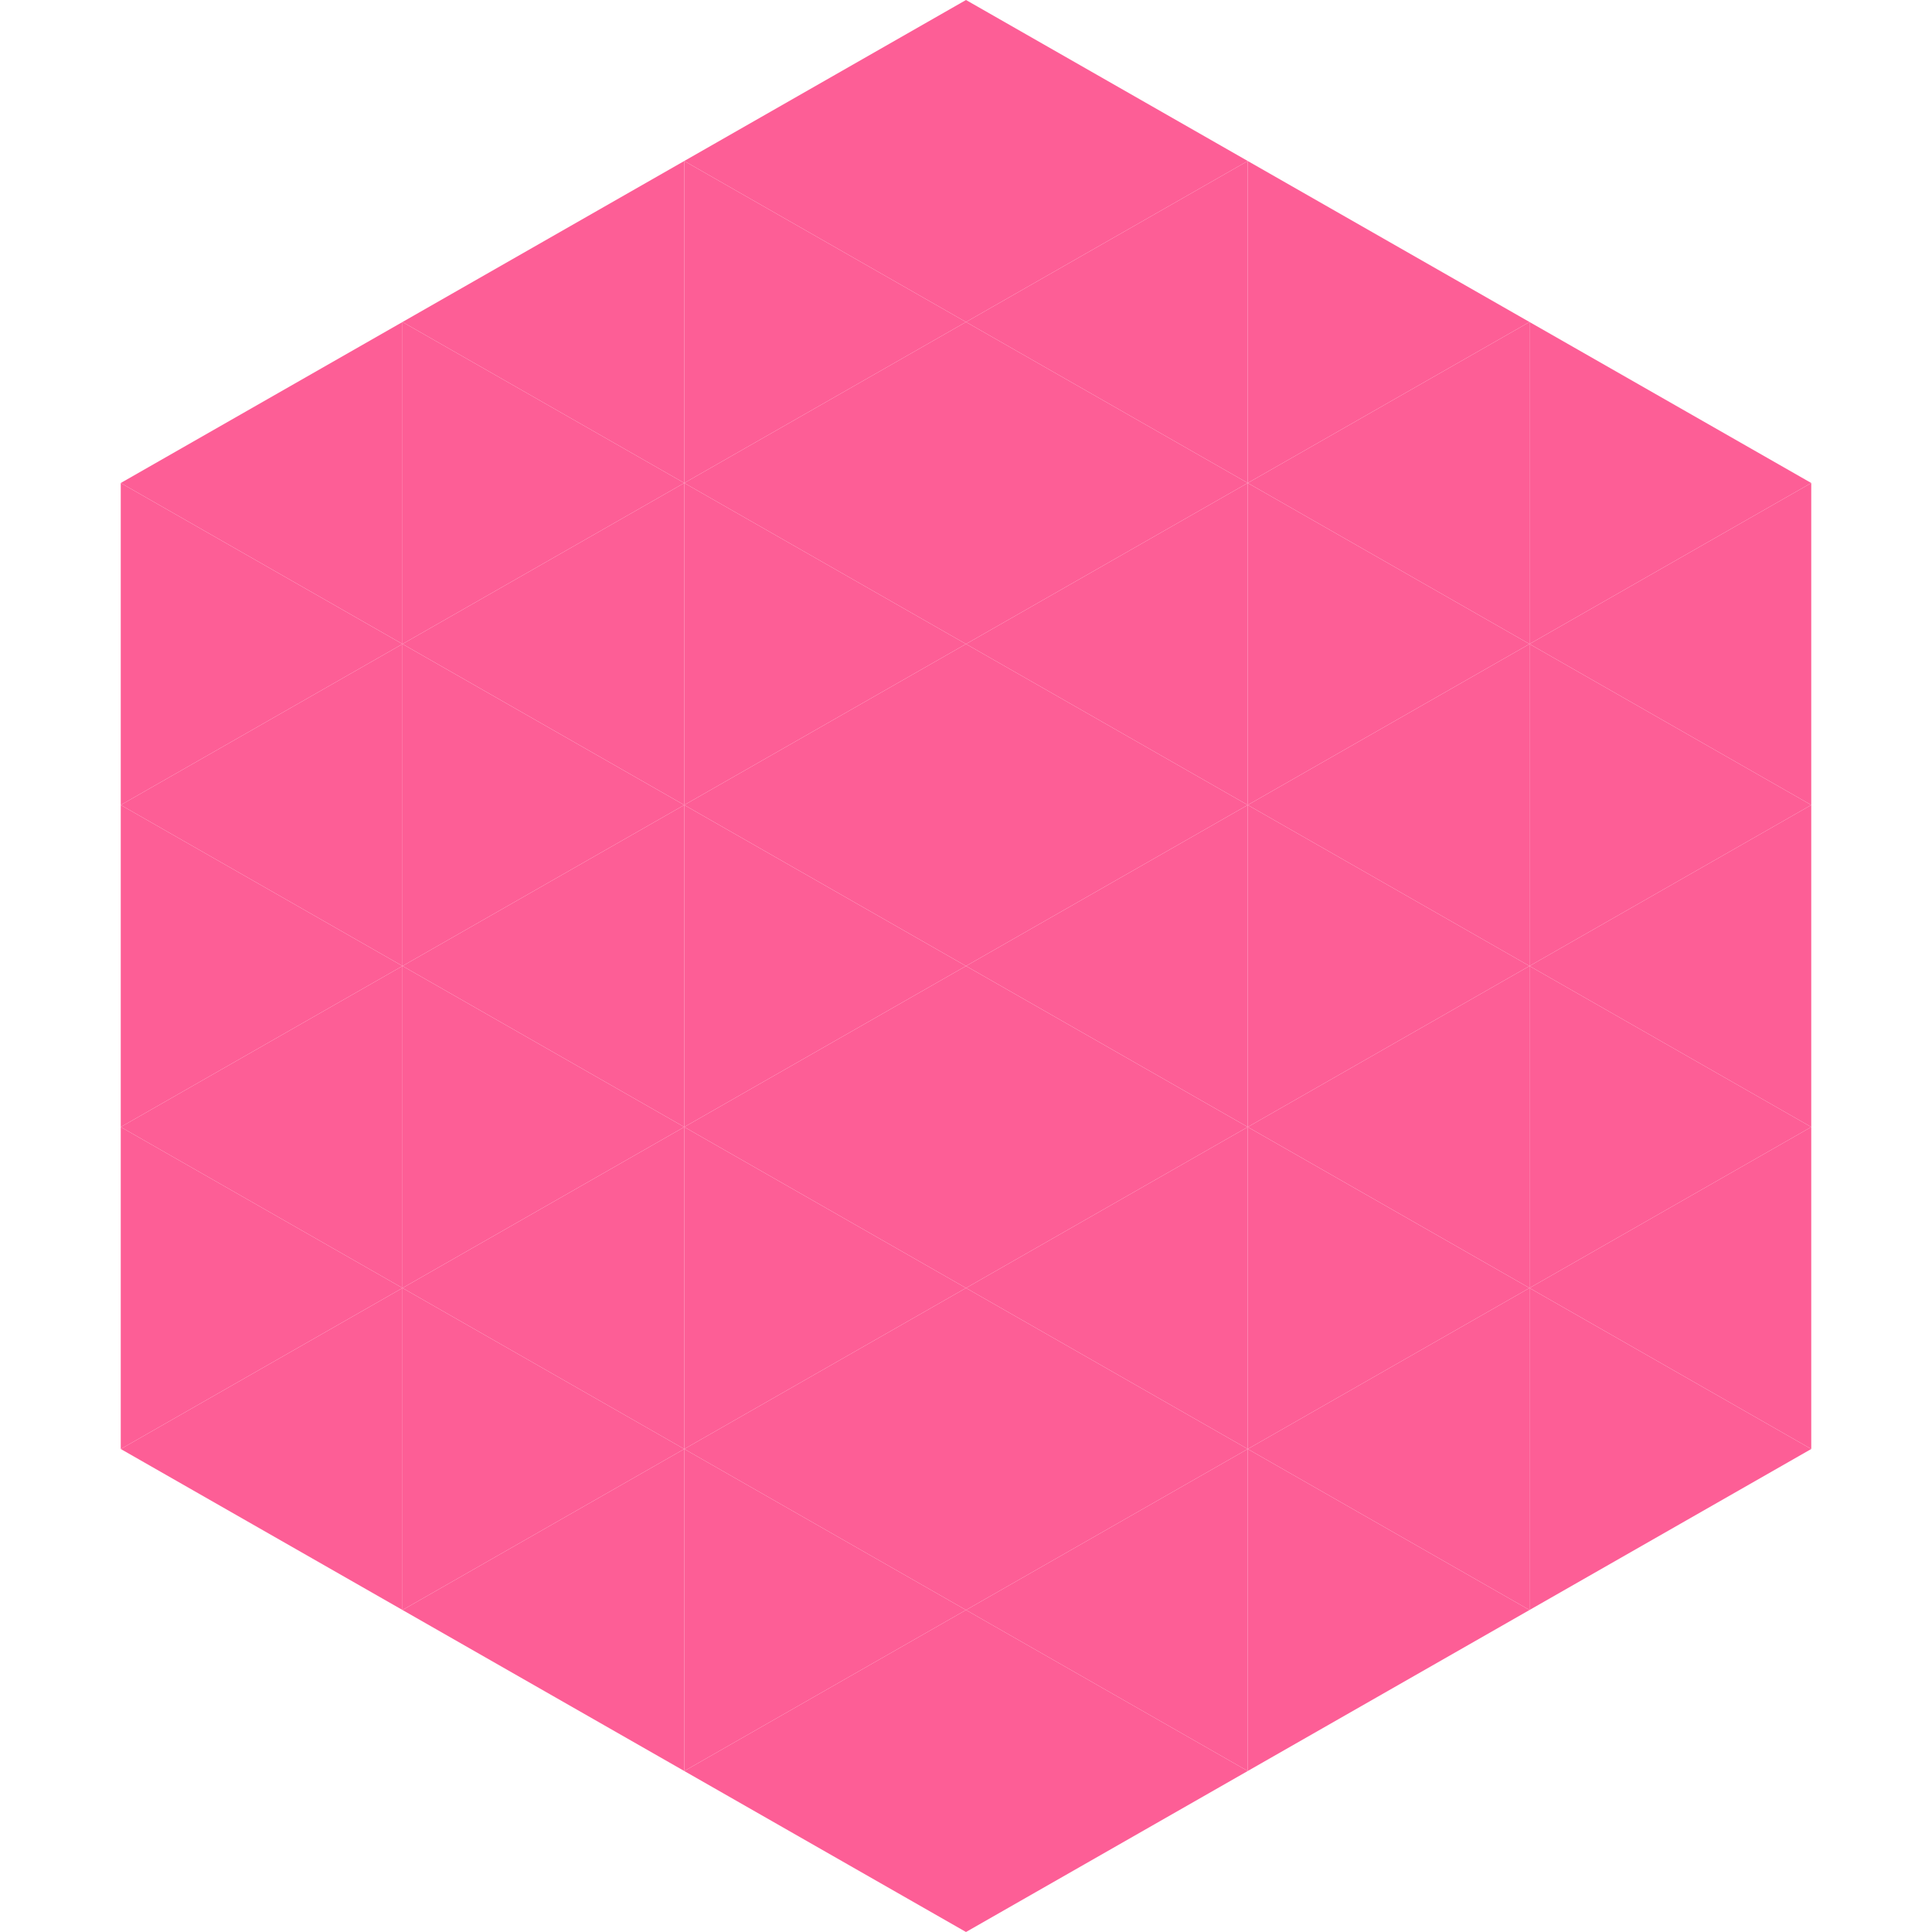 <?xml version="1.0"?>
<!-- Generated by SVGo -->
<svg width="240" height="240"
     xmlns="http://www.w3.org/2000/svg"
     xmlns:xlink="http://www.w3.org/1999/xlink">
<polygon points="50,40 15,60 50,80" style="fill:rgb(253,94,150)" />
<polygon points="190,40 225,60 190,80" style="fill:rgb(253,94,150)" />
<polygon points="15,60 50,80 15,100" style="fill:rgb(253,94,150)" />
<polygon points="225,60 190,80 225,100" style="fill:rgb(253,94,150)" />
<polygon points="50,80 15,100 50,120" style="fill:rgb(253,94,150)" />
<polygon points="190,80 225,100 190,120" style="fill:rgb(253,94,150)" />
<polygon points="15,100 50,120 15,140" style="fill:rgb(253,94,150)" />
<polygon points="225,100 190,120 225,140" style="fill:rgb(253,94,150)" />
<polygon points="50,120 15,140 50,160" style="fill:rgb(253,94,150)" />
<polygon points="190,120 225,140 190,160" style="fill:rgb(253,94,150)" />
<polygon points="15,140 50,160 15,180" style="fill:rgb(253,94,150)" />
<polygon points="225,140 190,160 225,180" style="fill:rgb(253,94,150)" />
<polygon points="50,160 15,180 50,200" style="fill:rgb(253,94,150)" />
<polygon points="190,160 225,180 190,200" style="fill:rgb(253,94,150)" />
<polygon points="15,180 50,200 15,220" style="fill:rgb(255,255,255); fill-opacity:0" />
<polygon points="225,180 190,200 225,220" style="fill:rgb(255,255,255); fill-opacity:0" />
<polygon points="50,0 85,20 50,40" style="fill:rgb(255,255,255); fill-opacity:0" />
<polygon points="190,0 155,20 190,40" style="fill:rgb(255,255,255); fill-opacity:0" />
<polygon points="85,20 50,40 85,60" style="fill:rgb(253,94,150)" />
<polygon points="155,20 190,40 155,60" style="fill:rgb(253,94,150)" />
<polygon points="50,40 85,60 50,80" style="fill:rgb(253,94,150)" />
<polygon points="190,40 155,60 190,80" style="fill:rgb(253,94,150)" />
<polygon points="85,60 50,80 85,100" style="fill:rgb(253,94,150)" />
<polygon points="155,60 190,80 155,100" style="fill:rgb(253,94,150)" />
<polygon points="50,80 85,100 50,120" style="fill:rgb(253,94,150)" />
<polygon points="190,80 155,100 190,120" style="fill:rgb(253,94,150)" />
<polygon points="85,100 50,120 85,140" style="fill:rgb(253,94,150)" />
<polygon points="155,100 190,120 155,140" style="fill:rgb(253,94,150)" />
<polygon points="50,120 85,140 50,160" style="fill:rgb(253,94,150)" />
<polygon points="190,120 155,140 190,160" style="fill:rgb(253,94,150)" />
<polygon points="85,140 50,160 85,180" style="fill:rgb(253,94,150)" />
<polygon points="155,140 190,160 155,180" style="fill:rgb(253,94,150)" />
<polygon points="50,160 85,180 50,200" style="fill:rgb(253,94,150)" />
<polygon points="190,160 155,180 190,200" style="fill:rgb(253,94,150)" />
<polygon points="85,180 50,200 85,220" style="fill:rgb(253,94,150)" />
<polygon points="155,180 190,200 155,220" style="fill:rgb(253,94,150)" />
<polygon points="120,0 85,20 120,40" style="fill:rgb(253,94,150)" />
<polygon points="120,0 155,20 120,40" style="fill:rgb(253,94,150)" />
<polygon points="85,20 120,40 85,60" style="fill:rgb(253,94,150)" />
<polygon points="155,20 120,40 155,60" style="fill:rgb(253,94,150)" />
<polygon points="120,40 85,60 120,80" style="fill:rgb(253,94,150)" />
<polygon points="120,40 155,60 120,80" style="fill:rgb(253,94,150)" />
<polygon points="85,60 120,80 85,100" style="fill:rgb(253,94,150)" />
<polygon points="155,60 120,80 155,100" style="fill:rgb(253,94,150)" />
<polygon points="120,80 85,100 120,120" style="fill:rgb(253,94,150)" />
<polygon points="120,80 155,100 120,120" style="fill:rgb(253,94,150)" />
<polygon points="85,100 120,120 85,140" style="fill:rgb(253,94,150)" />
<polygon points="155,100 120,120 155,140" style="fill:rgb(253,94,150)" />
<polygon points="120,120 85,140 120,160" style="fill:rgb(253,94,150)" />
<polygon points="120,120 155,140 120,160" style="fill:rgb(253,94,150)" />
<polygon points="85,140 120,160 85,180" style="fill:rgb(253,94,150)" />
<polygon points="155,140 120,160 155,180" style="fill:rgb(253,94,150)" />
<polygon points="120,160 85,180 120,200" style="fill:rgb(253,94,150)" />
<polygon points="120,160 155,180 120,200" style="fill:rgb(253,94,150)" />
<polygon points="85,180 120,200 85,220" style="fill:rgb(253,94,150)" />
<polygon points="155,180 120,200 155,220" style="fill:rgb(253,94,150)" />
<polygon points="120,200 85,220 120,240" style="fill:rgb(253,94,150)" />
<polygon points="120,200 155,220 120,240" style="fill:rgb(253,94,150)" />
<polygon points="85,220 120,240 85,260" style="fill:rgb(255,255,255); fill-opacity:0" />
<polygon points="155,220 120,240 155,260" style="fill:rgb(255,255,255); fill-opacity:0" />
</svg>

